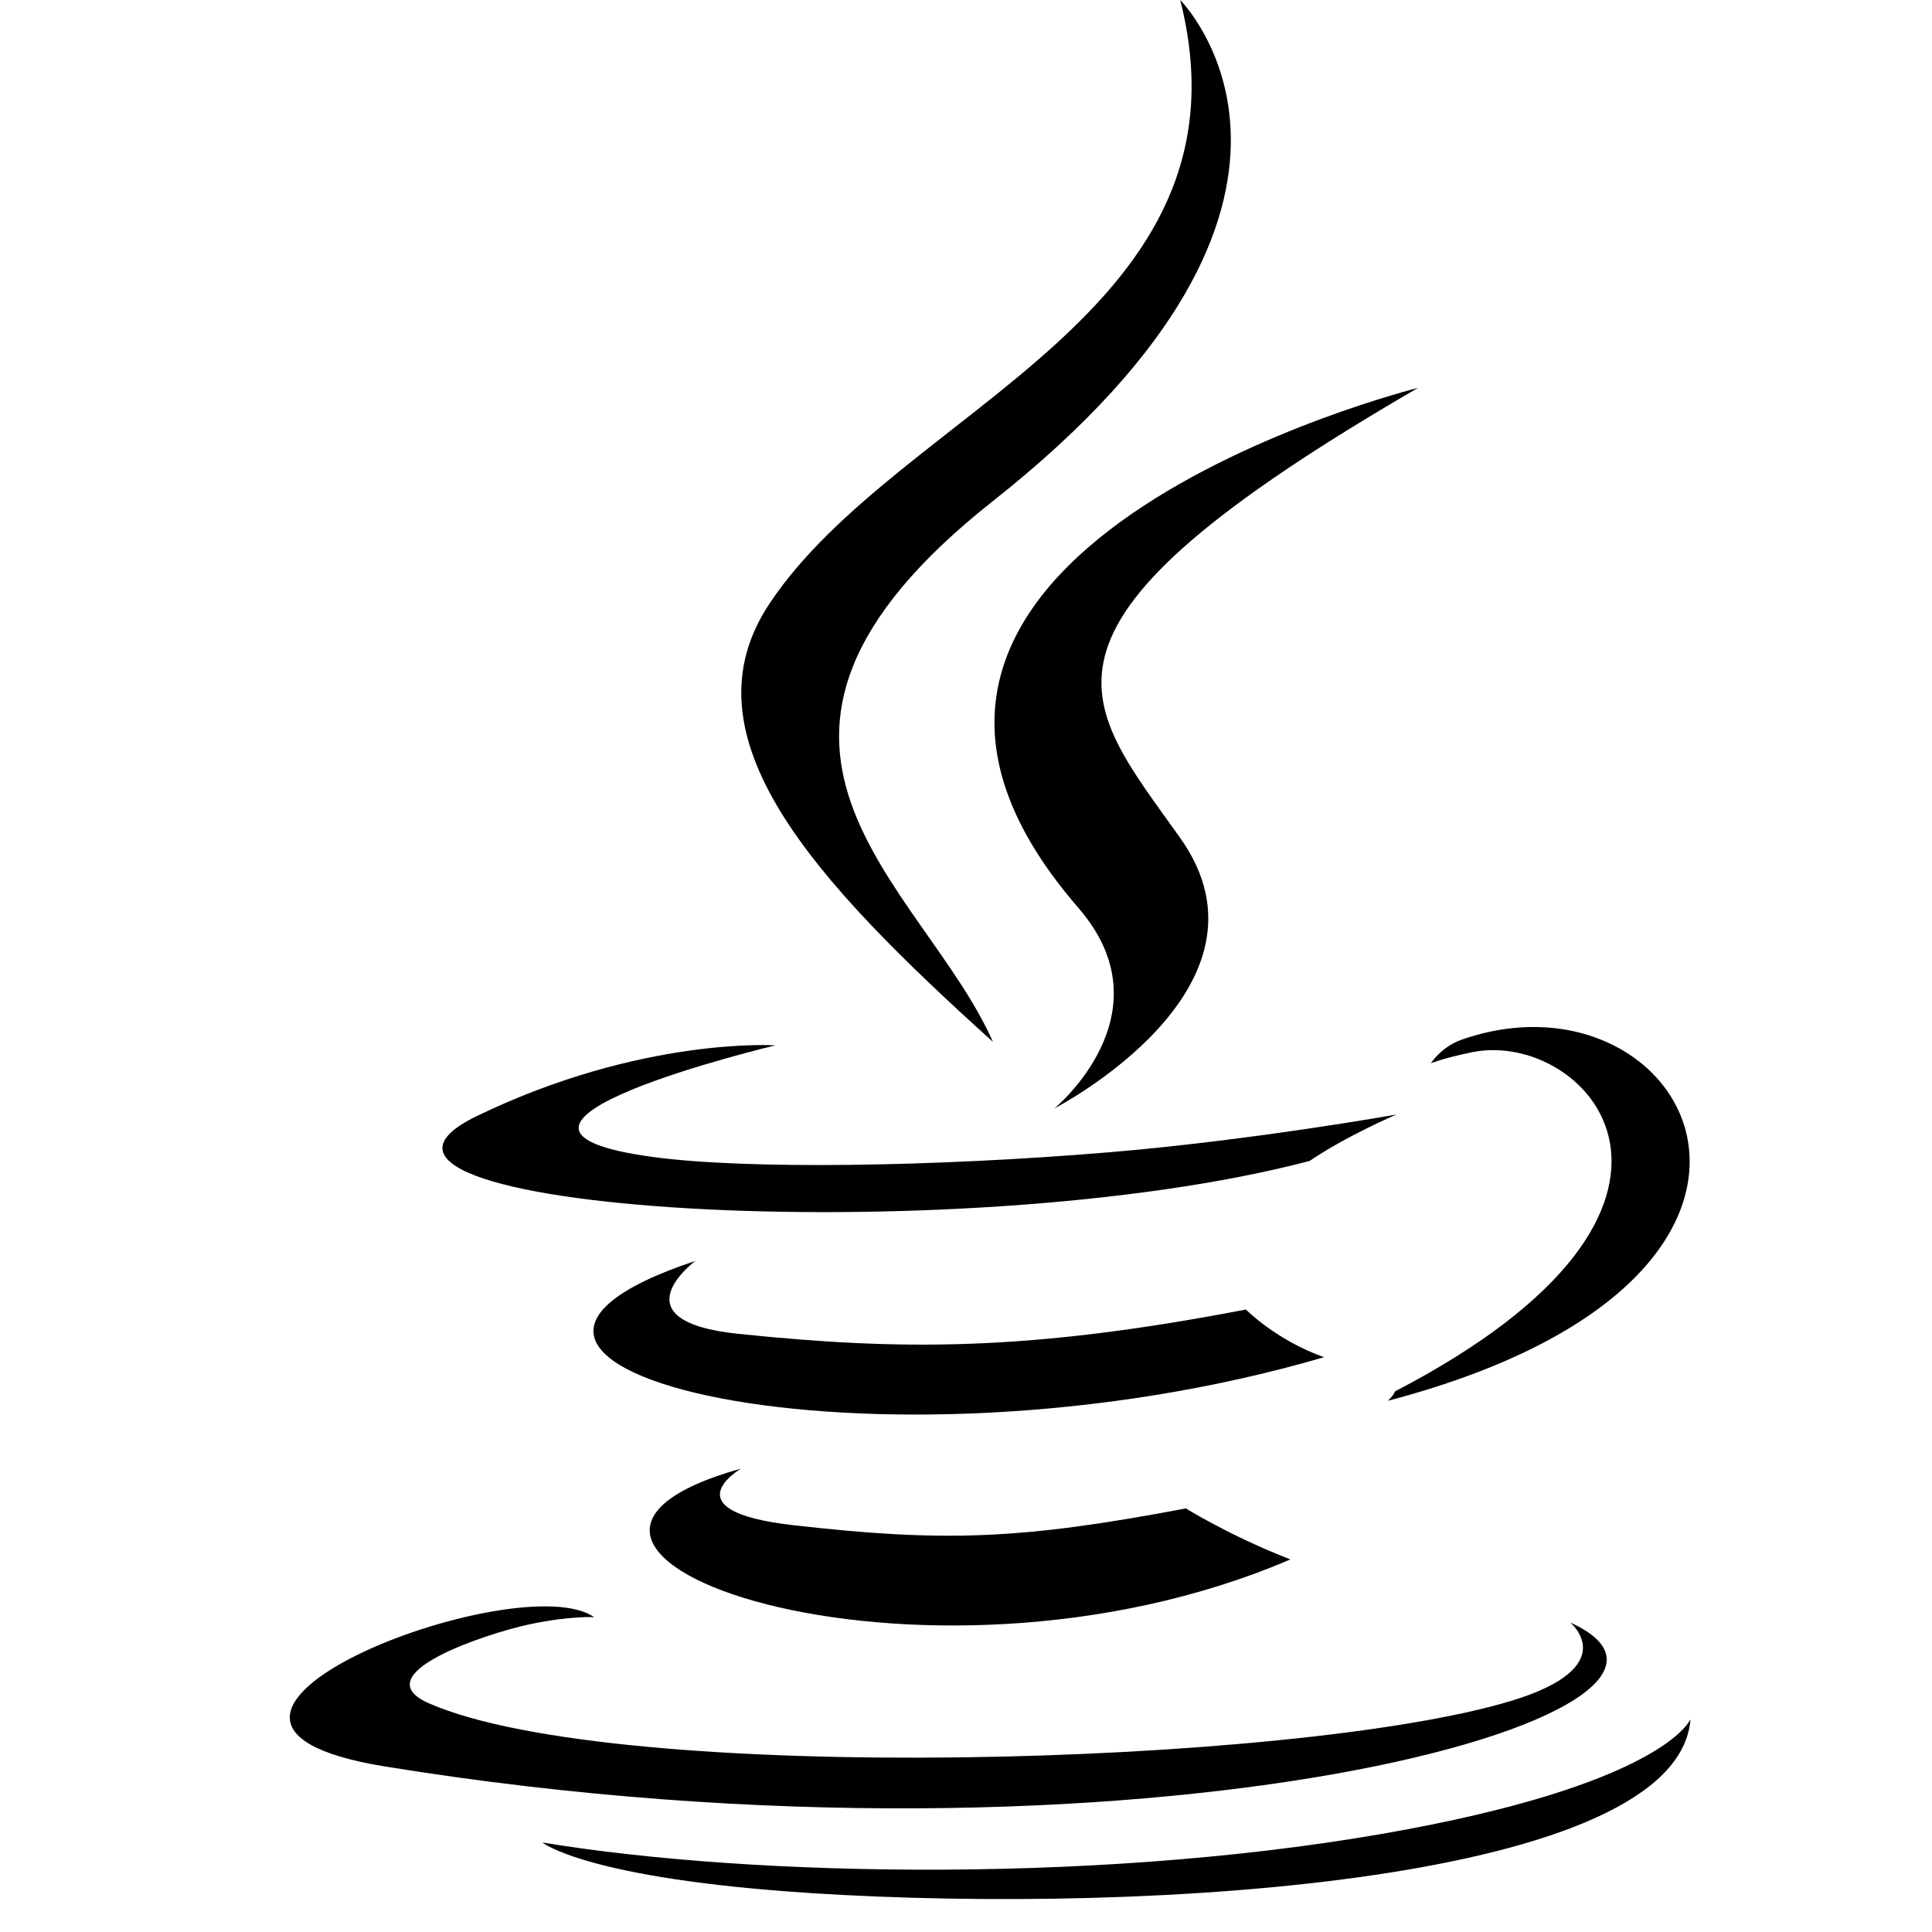 <svg width="40" height="40" viewBox="0 0 40 40" fill="none" xmlns="http://www.w3.org/2000/svg">
<path d="M15.342 30.406C15.342 30.406 13.839 31.28 16.412 31.576C19.528 31.931 21.12 31.881 24.553 31.23C24.553 31.23 25.456 31.796 26.716 32.286C19.02 35.585 9.296 32.096 15.342 30.406Z" fill="black"/>
<path d="M14.401 26.102C14.401 26.102 12.716 27.349 15.29 27.616C18.619 27.959 21.247 27.988 25.795 27.112C25.795 27.112 26.424 27.751 27.414 28.099C18.108 30.82 7.742 28.314 14.403 26.104" fill="black"/>
<path d="M22.329 18.8C24.225 20.984 21.831 22.948 21.831 22.948C21.831 22.948 26.647 20.462 24.435 17.349C22.37 14.446 20.785 13.004 29.36 8.03C29.36 8.03 15.9 11.392 22.329 18.799" fill="black"/>
<path d="M32.509 33.591C32.509 33.591 33.621 34.507 31.284 35.216C26.84 36.562 12.792 36.968 8.889 35.269C7.486 34.659 10.117 33.811 10.945 33.634C11.808 33.448 12.301 33.482 12.301 33.482C10.741 32.383 2.216 35.639 7.971 36.573C23.663 39.119 36.578 35.427 32.507 33.591" fill="black"/>
<path d="M16.063 21.641C16.063 21.641 8.918 23.339 13.533 23.956C15.482 24.217 19.366 24.157 22.985 23.855C25.942 23.606 28.912 23.075 28.912 23.075C28.912 23.075 27.869 23.521 27.115 24.036C19.858 25.944 5.84 25.057 9.876 23.105C13.289 21.455 16.065 21.643 16.065 21.643" fill="black"/>
<path d="M28.882 28.807C36.259 24.974 32.848 21.29 30.468 21.787C29.884 21.908 29.624 22.014 29.624 22.014C29.624 22.014 29.841 21.675 30.254 21.528C34.964 19.873 38.585 26.411 28.734 29.002C28.734 29.002 28.848 28.899 28.882 28.808" fill="black"/>
<path d="M24.435 0C24.435 0 28.52 4.087 20.561 10.371C14.178 15.412 19.106 18.287 20.558 21.571C16.833 18.208 14.098 15.249 15.933 12.495C18.625 8.452 26.084 6.492 24.435 0Z" fill="black"/>
<path d="M16.789 39.195C23.87 39.648 34.742 38.943 35 35.593C35 35.593 34.504 36.863 29.148 37.872C23.104 39.008 15.651 38.876 11.229 38.147C11.229 38.147 12.135 38.895 16.788 39.194" fill="black"/>
</svg>
